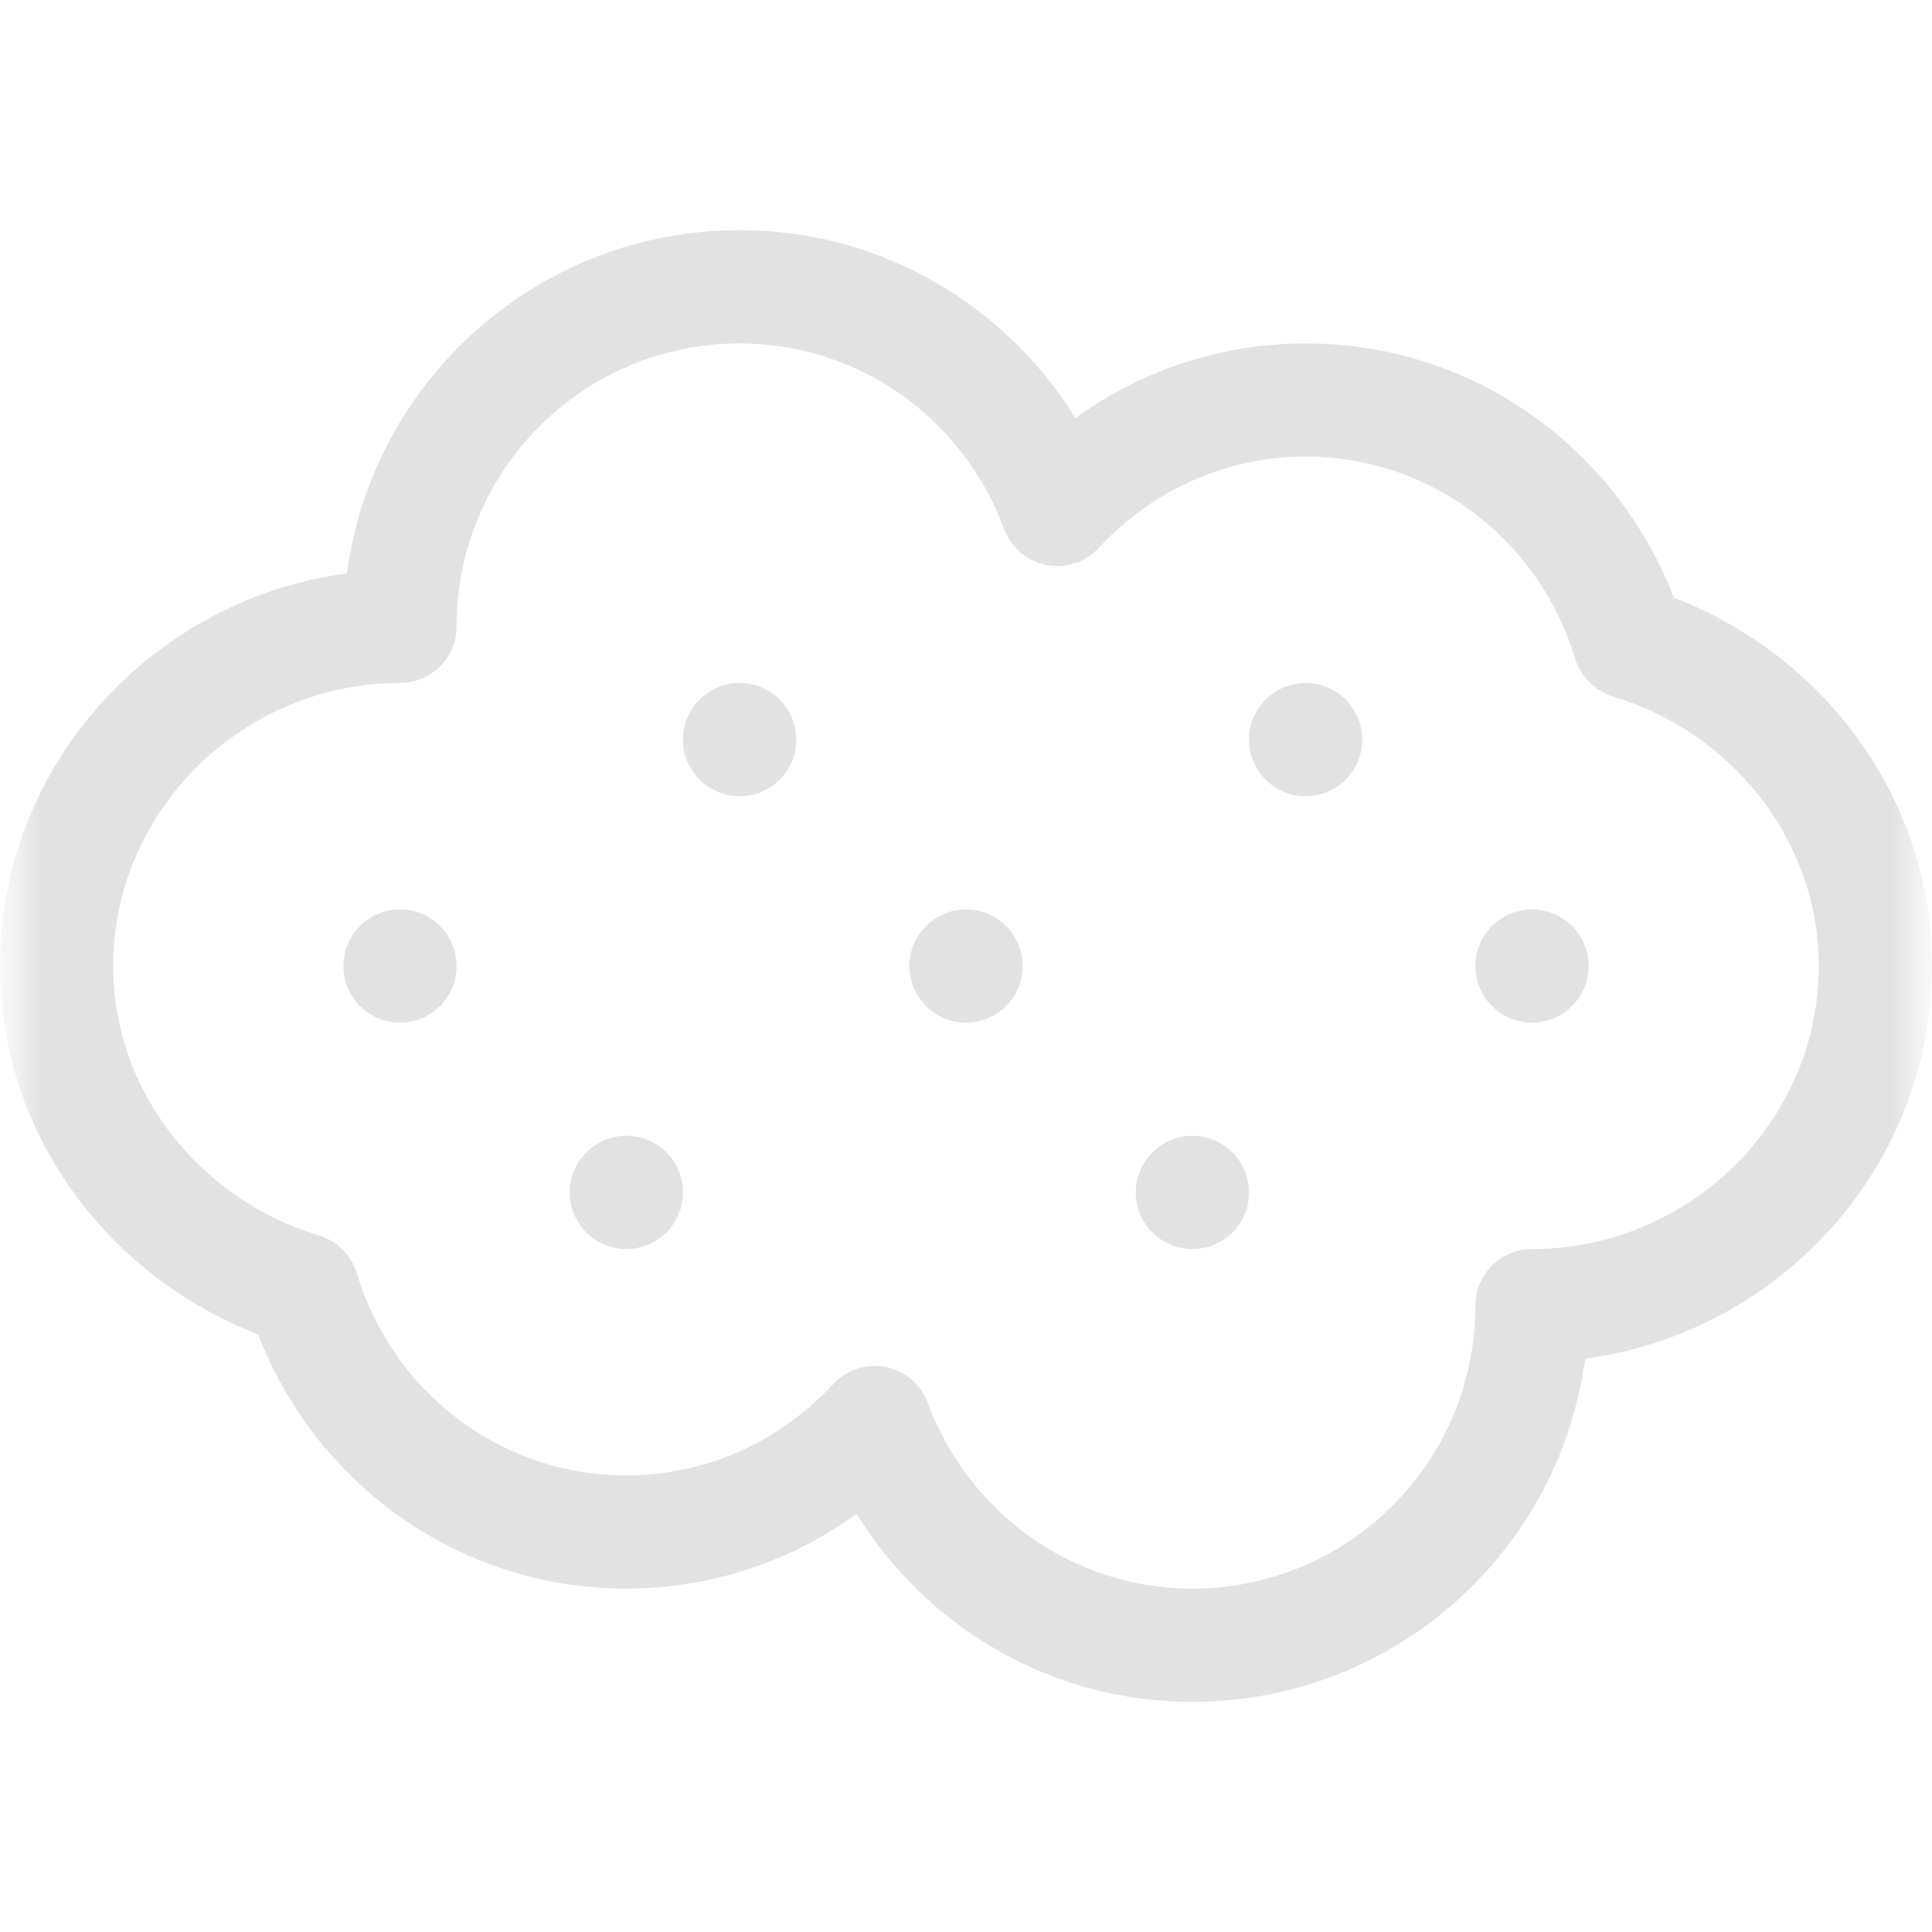 <?xml version="1.0" encoding="UTF-8"?> <svg xmlns="http://www.w3.org/2000/svg" width="24" height="24" viewBox="0 0 24 24" fill="none"><g clip-path="url(#clip0_195_1445)"><mask id="mask0_195_1445" style="mask-type:luminance" maskUnits="userSpaceOnUse" x="0" y="0" width="24" height="24"><path d="M24 0H0V24H24V0Z" fill="white"></path></mask><g mask="url(#mask0_195_1445)"><mask id="mask1_195_1445" style="mask-type:luminance" maskUnits="userSpaceOnUse" x="0" y="0" width="24" height="24"><path d="M0 0H24V24H0V0Z" fill="white"></path></mask><g mask="url(#mask1_195_1445)"><path fill-rule="evenodd" clip-rule="evenodd" d="M14.812 19.734C13.304 19.734 12.023 18.776 11.526 17.428C11.442 17.199 11.244 17.03 11.004 16.982C10.765 16.934 10.517 17.014 10.351 17.194C9.704 17.891 8.795 18.328 7.781 18.328C6.199 18.328 4.87 17.272 4.433 15.819C4.365 15.593 4.188 15.416 3.962 15.348C2.497 14.907 1.406 13.57 1.406 12C1.406 10.068 3.017 8.484 4.969 8.484C5.357 8.484 5.672 8.17 5.672 7.781C5.672 5.84 7.246 4.266 9.188 4.266C10.696 4.266 11.977 5.224 12.474 6.571C12.558 6.801 12.756 6.97 12.996 7.018C13.235 7.066 13.483 6.986 13.649 6.806C14.296 6.109 15.205 5.672 16.219 5.672C17.801 5.672 19.13 6.728 19.567 8.181C19.635 8.407 19.812 8.584 20.038 8.652C21.503 9.093 22.594 10.43 22.594 12C22.594 13.932 20.983 15.516 19.031 15.516C18.643 15.516 18.328 15.83 18.328 16.219C18.328 18.16 16.754 19.734 14.812 19.734ZM10.641 18.806C11.505 20.203 13.042 21.141 14.812 21.141C17.307 21.141 19.368 19.285 19.691 16.878C22.097 16.557 24 14.504 24 12C24 9.889 22.628 8.129 20.794 7.425C20.086 5.586 18.319 4.266 16.219 4.266C15.146 4.266 14.161 4.614 13.359 5.194C12.495 3.797 10.958 2.859 9.188 2.859C6.693 2.859 4.632 4.715 4.309 7.122C1.903 7.443 0 9.496 0 12C0 14.111 1.372 15.871 3.206 16.575C3.914 18.414 5.681 19.734 7.781 19.734C8.854 19.734 9.839 19.386 10.641 18.806Z" fill="#E2E2E2"></path><path d="M12.703 12C12.703 12.388 12.388 12.703 12 12.703C11.612 12.703 11.297 12.388 11.297 12C11.297 11.612 11.612 11.297 12 11.297C12.388 11.297 12.703 11.612 12.703 12Z" fill="#E2E2E2"></path><path d="M9.891 9.188C9.891 9.576 9.576 9.891 9.188 9.891C8.799 9.891 8.484 9.576 8.484 9.188C8.484 8.799 8.799 8.484 9.188 8.484C9.576 8.484 9.891 8.799 9.891 9.188Z" fill="#E2E2E2"></path><path d="M15.516 14.812C15.516 15.201 15.201 15.516 14.812 15.516C14.424 15.516 14.109 15.201 14.109 14.812C14.109 14.424 14.424 14.109 14.812 14.109C15.201 14.109 15.516 14.424 15.516 14.812Z" fill="#E2E2E2"></path><path d="M16.922 9.188C16.922 9.576 16.607 9.891 16.219 9.891C15.83 9.891 15.516 9.576 15.516 9.188C15.516 8.799 15.83 8.484 16.219 8.484C16.607 8.484 16.922 8.799 16.922 9.188Z" fill="#E2E2E2"></path><path d="M8.484 14.812C8.484 15.201 8.17 15.516 7.781 15.516C7.393 15.516 7.078 15.201 7.078 14.812C7.078 14.424 7.393 14.109 7.781 14.109C8.17 14.109 8.484 14.424 8.484 14.812Z" fill="#E2E2E2"></path><path d="M5.672 12C5.672 12.388 5.357 12.703 4.969 12.703C4.58 12.703 4.266 12.388 4.266 12C4.266 11.612 4.58 11.297 4.969 11.297C5.357 11.297 5.672 11.612 5.672 12Z" fill="#E2E2E2"></path><path d="M19.734 12C19.734 12.388 19.42 12.703 19.031 12.703C18.643 12.703 18.328 12.388 18.328 12C18.328 11.612 18.643 11.297 19.031 11.297C19.42 11.297 19.734 11.612 19.734 12Z" fill="#E2E2E2"></path></g></g></g><defs><clipPath id="clip0_195_1445"><rect width="24" height="24" fill="white"></rect></clipPath></defs></svg> 